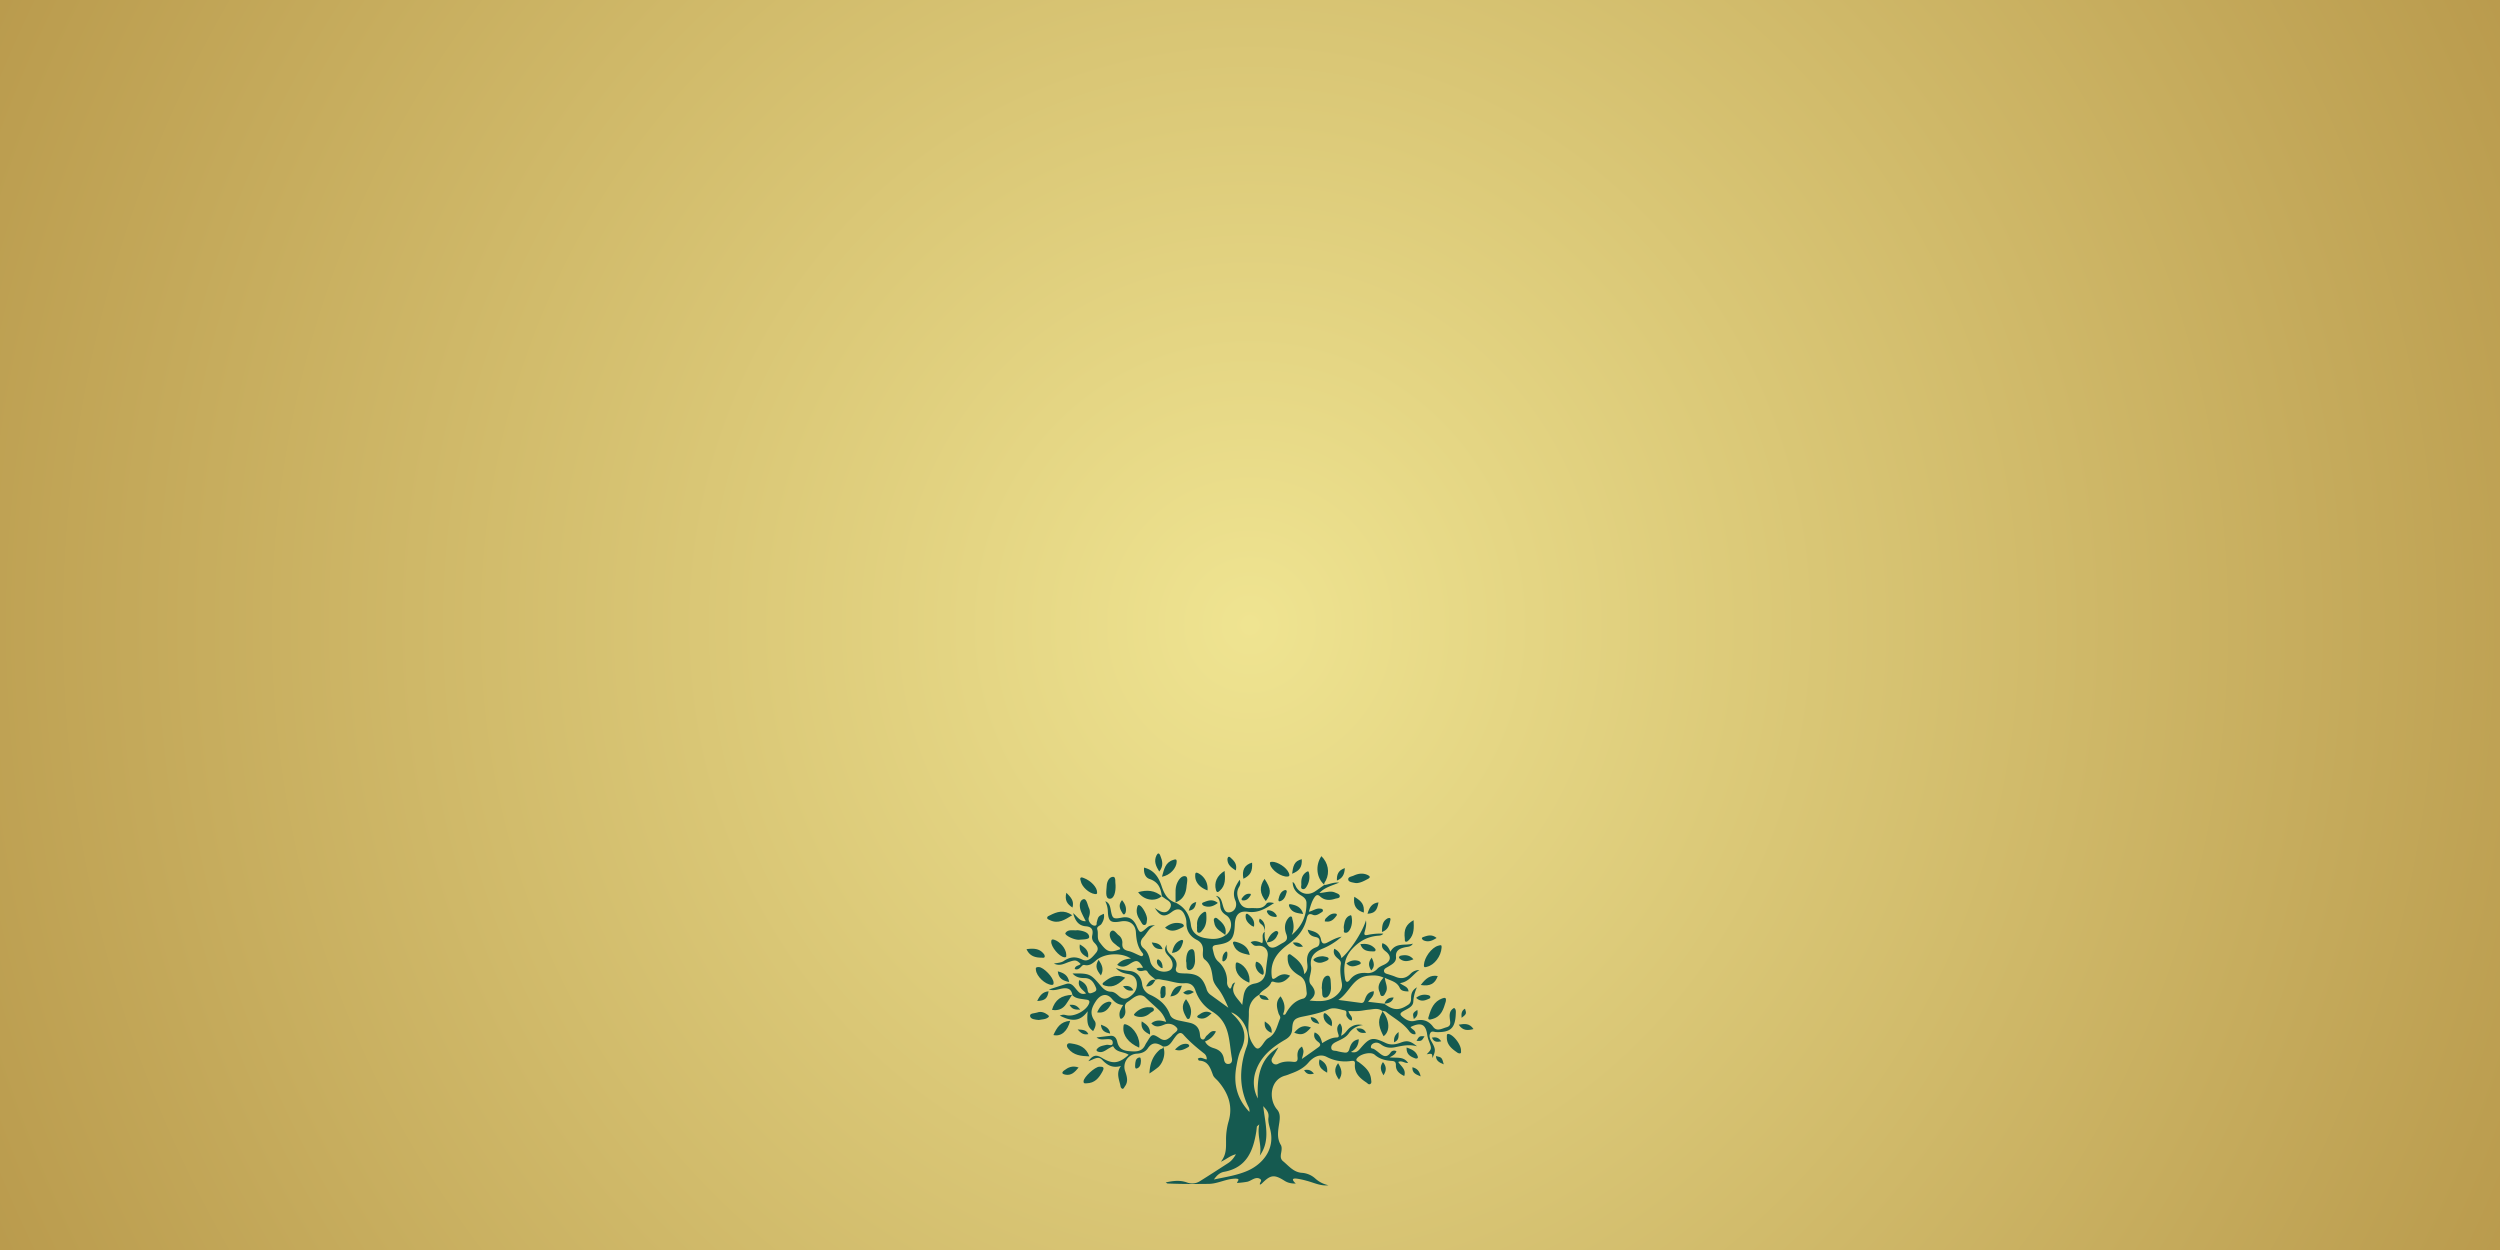 <svg id="Layer_1" data-name="Layer 1" xmlns="http://www.w3.org/2000/svg" xmlns:xlink="http://www.w3.org/1999/xlink" viewBox="0 0 2000 1000"><defs><style>.cls-1{fill:none;}.cls-2{clip-path:url(#clip-path);}.cls-3{fill:url(#radial-gradient);}.cls-4{fill:#155a50;}</style><clipPath id="clip-path"><rect class="cls-1" width="2000" height="1000"/></clipPath><radialGradient id="radial-gradient" cx="1798" cy="-320.57" r="1785.63" gradientTransform="translate(1310.95 2298) rotate(-90) scale(1 0.97)" gradientUnits="userSpaceOnUse"><stop offset="0" stop-color="#efe491"/><stop offset="1" stop-color="#9c7227"/></radialGradient></defs><g class="cls-2"><rect class="cls-3" width="2000" height="1000"/><g class="cls-2"><path class="cls-4" d="M1105.47,808.52c-3.31-2.23-6.87-1.14-10.33-.79-2.72.24-5.39.89-8.11,1.08s-5.34.05-8.25.05c.44,3,3.8,4.26,2.62,7.57-2-.35-3-1.73-4-3.26s.89-4.31-1.73-4.85c-4.15-.89-8.5-2.72-12.56-.89-6.77,3-13.89,4.45-21.06,5.88-6.77,1.39-8,3.22-8.3,10-.15,4-2.28,6.52-5.64,8.45-10.38,6-19.47,13.25-23.53,25.26a27.32,27.32,0,0,0,1.68,21.76c-.74-17.06,1.39-31.74,16.51-40.94-1.53,2.62-3.06,5.29-4.64,7.91-.89,1.44-1.29,2.82-.25,4.3a3.41,3.41,0,0,0,4.6,1c3.85-1.93,7.86-2.07,12-1.58,3,.35,3.86-.84,3.56-3.76-.35-3.31.2-6.52,3.56-8.45,1.58,3.71,1.58,3.71-.15,9.94,4.85-3.41,9.2-6.43,13.45-9.54,1.88-1.39,1.48-2.72-.25-4.06-2.42-1.83-4.15-4.1-2.92-7.66,3.86,1.48,5.1,4.79,6,8.55,3.75-2.22,7.21-4.4,11.51-4.5,2.62,0,1.59-2,1.19-3.36-.89-2.87-1.24-5.59,1.58-7.91,2.37,3.07,1.73,6.23.84,9.89,3.46-1.53,4.65-4.75,7.17-6.53,2.72-1.92,5.59-3,10.38-2a15.29,15.29,0,0,0-11.52,6.82c-2.47,3.41-6.52,4.84-10.18,6.72-2.08,1-4,2.57-3.66,5s3,1.73,4.65,2.28a41,41,0,0,0,5.49,1.09c2.42.44,3.65-.35,4.35-2.87,1-3.61,2.67-7,7.51-7.66-.3,4.54-1.93,7.81-6.28,10.08,3.51,1,5.39-.3,7.12-2.32,8-9.44,10-9.89,20.66-4.85,4,1.88,8,1.24,11.92-.24,5.34-2,7.71-1.44,13.2,2.91-6.38-1.73-11.87-.44-17.35.69-4,.84-7.77.55-11.23-2-1.48-1.09-3.21-2-5.24-1.44-1.58.45-2.86,1.34-3.11,3-.25,1.88,1.58,1.33,2.42,1.93a38,38,0,0,1,3.71,2.72c3.21,2.62,6.23,5,9.64.09a3.37,3.37,0,0,1,4.66-1l0,0c-.75,2.37-2.82,3.46-5.54,4.84,5.73.74,11.32-1,14.83,4.5-2.82.29-5-2.23-7.86-.79,2.13,3.41,6.57,5.88,4.79,11.22-3.8-1.88-6.82-4.15-6.67-8.75,0-2.42-.94-3.16-3.31-3.31-5-.3-9.64-1.44-13.65-4.95-3.06-2.67-11.22-.69-14,2.67-1.78,2.18.4,2.62,1.39,3.36,4.74,3.56,9.14,7.27,9.74,13.75.1,1.28.69,2.91-.79,3.71-1.24.64-2.13-.75-3.07-1.34-5.34-3.51-9.74-7.66-9.09-14.83.24-2.57-1.14-2.57-3.22-2.32a31.58,31.58,0,0,1-19.28-3.22c-5.68-3-11.12.35-14.58,4.4-4.15,4.9-9.34,7.17-14.93,9.2a31.07,31.07,0,0,1-3.36,1.23c-12.9,3.17-13.75,19.33-6.87,27.24,2.62,3.07,2.27,6.73,1.78,10.29-.89,6.22-2.38,12.45,1.38,18.34a6.48,6.48,0,0,1,.44,3c0,3.26-2.12,7,1.14,9.69,4.55,3.71,8.36,8.8,14.93,9.29a17.7,17.7,0,0,1,10.68,4.4,22.54,22.54,0,0,0,10.73,5.54c-6.33.84-11.82-2.17-17.6-3.61a63.19,63.19,0,0,0-7.42-1.63c-4.25-.54-4.4.79-1.13,3.91-3.71,0-6.38-.6-8.9-2.18-8.36-5.29-11.22-4.94-18.24,2.13a9.59,9.59,0,0,1-1.49.94c-.64-1.68,2.13-3.12.2-4.5-1.73-1.24-3.56-.89-5.34-.1s-3.31,1.88-5.09,2.27a68,68,0,0,1-8.16.94c.3-1.53,3.17-3.51-1.38-3.46-7.42.15-13.84,4.1-21.31,4.2-10.92.15-21.85.15-32.77-.29-.45,0-.84-.45-1.59-.84,5.94-1.34,11.47-2,17,0a11.39,11.39,0,0,0,10.33-1c7.62-4.75,15.13-9.64,22.64-14.49,2.48-1.58,4.3-3.75,6.23-7.07-4.55,1-7.26,3.86-12.06,6,4.6-5.84,4.1-11.42,4.15-17a52.63,52.63,0,0,1,2-15.18c3.66-12.31-.2-22.74-8.16-32.08-1.43-1.68-3.51-3.11-4.25-5-2.12-5.59-3.66-11.37-11.22-11.67-.3,0-.54-.79-1-1.48,2.52-1.88,4.8.34,7.17.54a5.47,5.47,0,0,0-2.42-5c-5.69-4.55-11.27-9.15-16.12-14.68-3-3.41-5.39,0-7.27,2.52-2.42,3.21-4.1,7.36-9.24,6.82h.05c-4.4-2.82-8.36-4.1-12.11,1.43-1.88,2.77-4.9,4.16-8.75,4.3a10.57,10.57,0,0,0-9.35,14.19c1.44,4.2,2.62,8.21-.34,12.11-.55.75-.94,2.13-2.13,1.73a2.71,2.71,0,0,1-1.28-2c-1-5.24-3.86-10.53.39-16.22-6.57,2-11-.49-15.12-4.89-3.37-3.61-7.17.1-11,1.09,3.61-4.85,6.28-5.44,10.73-2.72,8.6,5.29,13.69,4.74,21.5-2.38-3.8-2.62-9.54-1.68-12.11-6.42-.34-.7-1.18-.15-1.78.19-1,.6-2.12,1.14-3.11,1.78-2.47,1.64-5,3.17-8,1.69a1.09,1.09,0,0,1-.4-1.74c1.93-2.57,4.85-2.81,7.67-3.46,1.78-.39,5.24,1.64,5-1.92-.15-3.07-3.21-2.67-5.69-2.57-2.27.09-4.74.64-7.26-1.44,3.95-.44,7.51-.94,11.07-1.28s4.94,2.27,5.54,4.94c1.23,5.29,4.59,6.92,9.54,7.32,5.39.44,10.33.69,12.95-5.29a20.13,20.13,0,0,1,1.33-2.18c3.91-6.52,4.31-6.67,10.53-2.62,2.38,1.53,4.45,1.53,6.58-.05a12.15,12.15,0,0,0,2.72-2.32c1.48-2.13,5.88-3.81,4-6.18a8.66,8.66,0,0,0-10-2.62c-3.51,1.43-7.12,2.77-10.43-1,3.46-2.87,7.21-2.62,11.86-1.14a22.1,22.1,0,0,0-5.64-9.39c-3.56-3.41-7.31-6.62-10.87-10.08A6,6,0,0,0,910,796.6c-3,.94-5.14,3.22-7.71,4.8-3.46,2.17-2.08,4.89-2,7.61a6.62,6.62,0,0,1-2.72,5.79,1.53,1.53,0,0,1-1.38,0,8.61,8.61,0,0,1-.15-6,34.11,34.11,0,0,1,2.52-4.85c-4.15-.15-6.72-2.12-9.14-5-4.25-4.94-9.3-3.26-12.81,2.12s-5,9.84-.94,15.58c1.74,2.37.45,5.63-1.18,8.2-4.25-3.06-5.19-6.18-4.35-15.87-6.72,9.54-14.44,7.52-22.35,3.46,2.87-.84,2.87-.84,5.44-.24,6.08,1.43,15.72-3.56,18-9.35,1.18-3.06-1.44-3-3.12-3.26-3.66-.64-7.56-.54-10.33-3.61l.15.15c-.74-5.29-4.2-6.08-8.6-5.24-3.17.64-6.23,1.93-10.24.69,5-1.58,9.35-3,13.75-4.4,4-1.28,5.93,1.58,8,4.06,2,2.32,3.76,4.89,8,3.51-2.72-3.22-7.12-5.29-5.43-10.63,3.6,1.63,6.22,3.9,6.67,7.81.35,3.06,1.78,3.11,4.1,2.17,2.08-.84,3.71-1.48,2.42-4.35-1.82-4.15-3.9-7.31-9.19-7.31-3.26,0-6.77-.55-9.34-3.66,13.44-.15,14.28.15,22.29,9.59,2.28,2.72,4.6,4.89,8.46,5,2.47.05,4.4,1.78,6.17,3.36,2.58,2.28,5.1,3.07,8.31,1,4.25-2.72,6.67-6.28,6.13-11.47-.45-3.85-2.62-6.13-6.43-6.92-3.51-.69-7.07-1.23-10.33-4.94a43.36,43.36,0,0,0,11,2.37c5.19.4,9.19,4.2,10,10.14a10.56,10.56,0,0,0,6.53,8.94c7.21,3.37,12.9,8.06,15.77,15.82,1.13,3.07,4.35,4.16,7.41,4.8,2.82.59,5.69,1.14,8.5,1.78,4.65,1.09,7.42,3.9,8,8.8.2,1.68.15,3.85,1.88,4.45,2.08.69,2.33-2,3.61-3,2.18-1.73,3.66-4.6,7.37-3.36a15.7,15.7,0,0,1-8.7,8c1.48,3.21,4.35,4.6,7.12,5.44,4.59,1.38,7.31,4.05,8,8.8.35,2.22,1.29,4.1,3.91,3.75,2.47-.34,2.77-2.57,2.47-4.4C983,833,984.35,818,969.72,809.21a31.46,31.46,0,0,1-13.45-17c-1.38-4-4.1-6-8.6-5.63-5.73.44-11.07-1.78-16.66-2.52-2.17-.3-4.3-1.19-6.52-.3l.15.15c-2.18-2.13-5-3.56-6.53-6.38-.84-1.63-2.22-1.23-3.56-.94-1.88.45-3.71.6-5.29-1.53,1.58-1.48,3.61-.44,5.19-1-3.71-6.18-5.14-6.52-11-2.67-3.07,2-6.13,2.82-9.69.5,2.82-3.56,6.57-4.75,11-5-7.76-5.19-21.35-4.35-27.93,1.44-2.57,2.27-5.24,4.55-9.09,3.71-1.49-.35-2.13.69-3,1.53-1.33,1.33-2.77,2.57-4.94,1.63.29-2.87,3.31-2.52,4.74-4-3.31-3.32-4.3-3.37-9.24-1.68-3.71,1.23-7.32,3.7-12.16,1.33,3.11-.59,5.73-.64,7.81-2,4.74-3.21,9.19-4,14.78-1.23,4.89,2.42,8.11-1.88,11-5.24,2.62-3.07,1.29-5.59-1.13-8.06a6.25,6.25,0,0,1-1.78-6.08c.89-4.2-.25-6.87-5.19-7.22-5.69-.44-8.51-4.25-10.09-10.53,3.46,2.87,5.24,6.67,10.09,6.48-1.34-2.67-2.57-5-3.61-7.37-1.68-3.76-1.78-8.9,1.43-10.13,2.82-1.14,3.46,4.3,4.75,7,1.13,2.42.74,4.94-.15,7.46-1,2.77,2.12,6.82,4.89,6.58,1.83-.15,1.19-1.78,1.49-2.77,1.23-4.7,1.23-4.7,5.63-6.73.64,3.12-.3,5.64-1.88,8.11-1,1.63-4.15,1.83-3.31,4.6,1,3.26-.54,6.87,1.73,9.94,6,8.05,8,8.8,16.56,5.68,0-1.68-1.73-1.93-2.62-2.82-1.23-1.18-2.77-2.07-3.76-3.41-1.87-2.47-2.86-6.28-.94-8.06,2.23-2,4.16,1.64,6,3.07a7.3,7.3,0,0,1,3.06,6.23c-.39,4,1.14,5.63,4.9,6.47,3.11.7,6,2.43,9,3.66.74.3,1.63.79,2.38,0s.19-1.58-.35-2.27c-3.86-4.75-4.75-10.28-5.09-16.27-.4-6.72-5.34-10-12.11-8.8-8,1.44-10,0-10.34-7.81a19.87,19.87,0,0,0-2.07-8.35c3,1.14,3.75,3.61,4.3,6.48,1.38,7.71,1.88,8,9.29,6.57,5.29-1,9,1.19,11.52,6.92s2.92,5.83,7.66,1.68c2.28-2,3.12-2.32,7.07-2.47-4.69,1.83-6.42,6.48-9.54,9.79-2.42,2.52-2.72,6.18.3,8.65,3.31,2.72,4.45,6.18,5.29,10.13,1.38,6.48,9.19,10.39,15.17,7.81,3.76-1.58,3.86-7-.14-11.37-2.48-2.71-4.5-5.19-1.73-9.44-.75,4.16,1.23,6.48,3.8,8.65,3,2.57,5,5.59,3.66,9.89-.79,2.57.69,3.91,3.07,4.25a43.27,43.27,0,0,0,5.09.25c9.39.44,13.1,3.21,16.11,12.11a8.64,8.64,0,0,0,2.92,4.7c4.5,3.31,9,6.52,14.63,10.63-2.62-6.13-4.84-10.93-8.15-15.23-1.88-2.42-3.81-5-4.26-8.11-.84-5.73-1.38-11.32-6.57-15.32-1.83-1.44-1.48-4.45-1.33-6.87.24-4-1.29-6.92-4.9-8.75-5.68-2.92-8.55-7.57-8.35-14.09a14.09,14.09,0,0,0-1.24-5.44c-2.13-5.34-5.93-6.33-10.43-2.87-5.78,4.45-9.2,3.76-13.64-3.21a35.25,35.25,0,0,0,4.59,2.82c3,1.23,5.74.79,7.47-2.28s.64-5.19-2.13-6.87c-1.43-.89-2.82-1.93-4.2-2.92l.1.15a8.1,8.1,0,0,1-.3-1c-.79-6.13-3.11-10.82-9.64-13-3.56-1.18-4.84-4.89-4.45-9.14,8.11,2,11.77,7.91,14,14.73,2,6.08,4.75,11.27,11.32,13.4l-.14-.15c7.41,3.71,11.27,9.59,12.3,17.94.75,6,5.39,9.4,11.13,10.43s11.47,1.39,16.56-2.32l-.1.15c5.73-3.66,6.13-12.56.54-16.12-2.86-1.83-4.5-4-4.64-7.41-.15-3.07-.75-6.08-3.61-8.06,3.75.54,4.45,3.46,5.29,6.33,1,3.41,1.83,8,6.52,6.72,4.16-1.14,5.39-5.78,3.86-9.34-2.82-6.63.1-11.52,3.41-16.56a6,6,0,0,1-.49,5.83c-1.93,3.26-1.59,6.48-.45,9.84,1.58,4.59,3.81,7.36,9.59,7,4.65-.3,9.29,1.43,12.8-3.51,1.09-1.54,3.81-1,6.13-.55-6.52,4.21-12.5,8.21-21,7-7.16-1-10.13,2.72-10.43,10-.44,12-3,14.88-14.68,16.51-2.27.3-3.56,1-2.92,3.56.85,3.46,1.34,7.07,4.26,9.64a20.87,20.87,0,0,1,7.16,16.36,6.34,6.34,0,0,0,2.33,5.49c2-.94.69-4.1,4.15-5-4.65,8.1,1.63,12.06,5.64,17.94.39-2.91.69-4.89,1-6.87.85-5.34,3.17-9.19,9.05-10.23,5.59-1,8.45-4.55,8.9-10.29.3-3.9.94-7.76,1.43-11.66.65-5-2.67-8.6-7.66-8.26-3,.2-3.26.1-6-2.82,3.26-1.82,6.28-.49,9.24.7,1.44-3-1.13-6.73,2-9.1h0c-.1,3-.3,6,1.58,8.65l-.15-.15c1.59,4.4,4.5,5.24,8.46,3.07,1.48-.79,2.91-1.78,4.45-2.57,3.06-1.58,4.4-3.26,2.91-7.17s-1.58-8.45,1.29-12.26c.59-.79,1.48-1.78,2.27-1.78,1.29-.05,1.14,1.43,1.39,2.32,1.23,4.21,1.38,8.31-.6,12.46,8-6.72,12.07-15.22,11.82-25.66,0-3.11-2.37-4.79-4.75-6.22-3.9-2.38-6.23-5.64-6.28-10.53,1.88,1.13,2.13,3.11,3.12,4.59,3.51,5.14,9.49,6.43,14.73,3,2.57-1.68,5-3.51,7.51-5.24l-.14.15c3.65-.4,7-2.38,12-2-5.88,2.52-11.32,3.66-15.82,8.3,4.7-.14,8.65-2.07,12.56-.29,1.53.69,3.75,1.18,3.7,3,0,1.59-2.32,1.49-3.7,1.93-4.3,1.44-8.51,1.39-12-1.83-2-1.88-3.21-1.13-4.49.69-2.23,3.27-3.22,7-4.5,11.57,3.46-.84,5.83-2.91,8.75-2.57.94.1,2.22.05,2.47,1.34.2,1-.74,1.43-1.43,1.88-2,1.28-4.26,2.81-6.68,1.73-3.36-1.49-4.25.39-4.84,3-2,8.75-7.22,15.13-14.44,20.37-8.11,5.93-14.48,13-13.69,24.22.25,3.41.49,5,4,2.42,3.17-2.32,6.63-3.36,10.83-1.23-3.26,4-6.77,6.33-11.92,5.19-1.08-.25-2.71-1.09-3.26.3-1.83,4.64-7.27,5.63-9.54,9.73l.15-.14c-5.69,3.26-8.55,8.15-8.41,14.73.15,8.06-2,16.26,2.63,24,3.26,5.49,4.94,6,8.6.89,1.28-1.83,2.47-3.8,4.45-4.89,6.08-3.36,6.82-9.89,9.24-15.42.74-1.69-.74-2.87-1.19-4.31-1.33-4.59-2.67-9.19,1.64-13.59,3.21,4.75,4.15,9.44,1.92,14.44,1.09.54,1.78.14,2.08-.35,3.21-5.83,7.22-10.63,14.14-12.31,1.73-.4,3-2.72,2.77-4.6-.65-5-.2-10.48-5.79-13.74-5.29-3.12-9.59-7.27-9.44-14.19,0-1-.2-2.17.84-2.77s1.88.4,2.67.94c4.94,3.61,9.34,7.57,9.74,14.83,2.92-2.72,2.77-5.73,2.42-8.55-.79-6.18.94-10.83,7.17-13,2.37-.84,2.72-2.57,2.67-4.85,0-2.57-1.63-3-3.61-3.41-2.72-.64-5.09-1.83-5.88-5.78,4.94,1.43,9.54,2.17,10.63,7.86.59,3.11,2,4,5,2.47,3.41-1.68,6.67-3.81,11.52-4.74a53,53,0,0,1-15.72,9.78c-6.43,2.72-9.89,6.68-8.75,14.14.44,2.72-.55,5.74-1.09,8.6-.4,2.13-.4,4.26,1,5.89,3.56,4.15,4.84,8.2-1.09,12.7,9,.89,16.41,1,22.49-5.14,2.62-2.67,4-5.39,3.27-9.1-.89-4.89-1.64-9.78-.79-14.73.39-2.32-.8-3.36-2.33-4.64-2.27-1.88-4.1-4.06-2.91-7.82a9.63,9.63,0,0,1,5.73,7.52c7.22-6.08,16.91-21,19.63-30.26.59,3.22-.2,6.23-1,9.1-.74,2.67.1,3,2.42,2.57a47,47,0,0,1,12.46-1c-1.39,1.63-3.12,1.54-4.7,1.68-8,.79-14.24,4.21-19.87,10.14-6.82,7.22-7.47,15.37-6,24.22.49,3,2,3.31,3.9.79,3.31-4.35,7.81-5.78,13.1-5.39a10,10,0,0,0,8.75-3.26c1.53-1.68,3.61-2.47,5.64-3.46,5.39-2.62,5.83-6.92,1.13-10.53-2.12-1.63-3.75-3.46-2.66-6.57,3.26,1,5,3.41,6.37,6.87,4.3-7.81,11.92-4.65,18-6.53-1.58,2.82-4.45,2.42-6.92,3.07-3.91,1-7,2.52-6.58,7.56.35,4.3-3.26,6-6.33,7.86-1.38.84-3.51,1.63-3.26,3.56s2.42,2.13,4,2.67,3.26,1,4.84,1.68c4.8,2.13,8.9,1.43,12.51-2.42a9.74,9.74,0,0,1,6.92-2.87c-5.24,3.56-8.26,9.54-15.52,10.48,2.91,2.42,6.52,2.62,6.87,6.67-2.87-.09-5.89-.19-7.07-2.91-2.33-5.09-7.22-5.59-11.92-8,.45,4.25,2.82,7.76.84,11.47-.74,1.33-1.28,3.16-3,3.11-1.53,0-1.48-2-2-3.21-2-4.4-.1-7.91,3.17-11.52-4.31-2-8-1.93-12.41-1.48-12.26,1.23-14.54,13.2-23.78,19.33,7,.89,12.51,1.63,18,2.37,2.33.3,2.77-1.43,3.37-3.06,1.13-3.22,2.81-5.84,7-6.23.34,3.8-2.53,5.73-4.55,8.4,4.5.54,8.75,1,13.05,1.58l-.05,0c7.32,5.44,11.81,5.59,19,.84,2-1.28,2.42-3.11,2.37-5.29,0-3.36.75-6.42,4.7-8.7a32,32,0,0,0-2.92,11.57c-.24,4.05-4.69,5.59-7.86,7.42-3,1.73-3.21,2.76-.44,4.94,3,2.37,5.78,3.86,9.79,2.82,5.73-1.54,10.53-.35,14.38,4.84,3,4.11,7.07,1.34,10.73.35,3.51-.94,3.07-3.31,2.72-6-.45-3.61-.69-7.22,3.31-9.45,1.58,1,1.43,2.67,1.39,4-.35,11.57-3.46,15.72-15.77,15.32-1.59-.05-3.56-1.28-4.65.79s-.5,4.21.69,6.28c3.71,6.38,3.76,7.76,1,13.7-.15-3.76-.15-3.76-4.6-3,4.25-4.35,4.2-4.35,1.58-11.22a22,22,0,0,1-1.13-4.45c-1.14-8.4-5.09-10.28-13.35-6.13,1.09,2,4.25,2.47,4,5.68-2.27.45-3.95-.84-5.09-2.42-4.89-6.67-12.26-10.33-18.44-15.37-.84-.65-2.22-.6-3.36-.94ZM971.11,943.62c9.59-2.07,18.73-3.36,27.18-7.11,11.28-5,22-16.71,17.9-32.88-.79-3.11-1.88-6.47-1.43-9.54.59-4.1-1.54-6.18-4.16-9.19,1.44,13.89,6.08,27.28-2.76,39.59,1.92-8.1-2.43-15.82-.4-25-1.53,1.38-1.93,1.53-1.93,1.78-.2,1.33-.29,2.72-.49,4.05-2.47,15.48-7.76,28.72-25.51,32.09C975.9,938,973.53,940.21,971.11,943.62Zm28.42-54.08c.3-2.82-.89-4.2-1.53-5.68a54.27,54.27,0,0,1-5-25.76,68.25,68.25,0,0,1,4.26-20.41c4.3-11.18-3-24.33-12.12-27.79.05.15.05.35.15.45a19.46,19.46,0,0,0,1.39,1.48c8.3,8,11.66,16.86,6.08,28-1.93,3.91-2.77,8.4-3.56,12.75C986.63,866.21,989.05,878.52,999.53,889.54Z"/><path class="cls-4" d="M1059.54,707.87c-6.42-5.44-7.46-15.52-2.42-22.94,5.39,5.29,6.82,12.9,3.61,19.33-.59,1.19-1.68,2.17-1.33,3.71C1059.4,708,1059.54,707.87,1059.54,707.87Z"/><path class="cls-4" d="M911.34,838.13c-8.65-3.81-13.2-9.79-12.61-16.51.15-1.48,0-2.82,2.28-2C907.53,822,912.52,830.91,911.34,838.13Z"/><path class="cls-4" d="M1153.27,758.14c-.44,6.88-5.78,13.9-11.66,15.28-1.39.35-2.62,1-2.47-1.53.34-5.89,5.93-13.65,11.27-15.28C1153,755.82,1153.42,756,1153.27,758.14Z"/><path class="cls-4" d="M940.46,722.06c0-2.87-.05-5.74,0-8.61a18.37,18.37,0,0,1,.7-5.48c1.13-3.51,3.75-7.57,7-7,2.72.44,1.33,5.29,1.08,8.15-.49,5.94-2.91,10.68-8.94,12.86C940.31,721.91,940.46,722.06,940.46,722.06Z"/><path class="cls-4" d="M1156.59,801.35c-1.73,5.69-3.41,11.86-10.63,13.84-.94.25-2.18.69-2.82.35-1-.6-.35-1.83-.05-2.77,1.78-6,4.05-11.57,10.58-14C1155.89,797.94,1157.33,797.89,1156.59,801.35Z"/><path class="cls-4" d="M930.32,837.14c2.47,4.4.79,12.41-3.71,16.56a74,74,0,0,1-7.07,5.09c.4-8.3,2.82-14.33,8.36-19.08.89-.74,3-.49,2.42-2.57Z"/><path class="cls-4" d="M869.17,866.65c-.79,0-2.52.5-2.32-1.73.29-3.41,9.09-11.46,12.65-11.56,3.17-.1,4.3.54,2.37,4C879.06,862.4,875.94,866.51,869.17,866.65Z"/><path class="cls-4" d="M863.24,751.82c-4.5.1-11.92-3.86-10.88-5.39,2.23-3.36,6.33-1.78,9.69-2.28a1,1,0,0,1,.5.05c3.8.5,8.6,1.59,8.79,5.34C871.44,751.77,866,751.47,863.24,751.82Z"/><path class="cls-4" d="M871.49,845.1c-6.67-.2-12.5-.84-16.71-6-.84-1-1.78-2.37-.89-3.71.75-1.14,2.18-.74,3.32-.59C863.39,835.71,868.82,837.69,871.49,845.1Z"/><path class="cls-4" d="M831.2,773.67c3.51.1,11.57,8.05,11.67,12.5,0,1.19-.1,1.88-1.63,1.73-5.24-.39-12-6.82-12.51-11.91C828.63,774.85,828.14,773.52,831.2,773.67Z"/><path class="cls-4" d="M857.75,732.19c-5.93,3.61-11.07,7.27-17.85,3.91-.84-.45-2.17-.65-2.17-1.83s1.19-1.49,2.08-1.93C845.44,729.42,851.13,727.44,857.75,732.19Z"/><path class="cls-4" d="M1057.42,790.43c0-4.36,1-9.69,4.7-9.89,2.91-.15,2.42,5.73,2.66,9,.3,3.8-1.63,8.55-4.69,8.6C1056.73,798.19,1058.21,793.05,1057.42,790.43Z"/><path class="cls-4" d="M892.45,708.12c.2,4.94-1,11.07-4.79,10.87s-2.47-6.72-2.28-10.53c.15-3.26,2.08-7.12,5.24-7C892.9,701.59,892,706,892.45,708.12Z"/><path class="cls-4" d="M999.43,786.17c-7.41-3-11.42-8.15-10.92-14,.1-1.43,0-2.81,2.27-1.92C996.47,772.53,1000.62,780,999.43,786.17Z"/><path class="cls-4" d="M1031.47,699.51c.24,1.34-.4,1.63-1.39,1.73-4.94.45-12.65-4.89-13.94-9.54-.39-1.48-.44-2.17,1.38-2.27,4.45-.2,11.77,4.55,13.5,8.85C1031.17,698.77,1031.37,699.27,1031.47,699.51Z"/><path class="cls-4" d="M857.7,795.76c-1.63,2.57-3.16,5.24-4.94,7.72-2.72,3.85-6.48,5.24-11.18,4.4,2.48-8.11,7.32-11.62,16.27-12C857.8,795.91,857.7,795.76,857.7,795.76Z"/><path class="cls-4" d="M1168.8,840.21c-.15.84.54,2.17-.79,2.52a3.49,3.49,0,0,1-2.28-.74c-4.45-3.07-8.55-6.38-8.25-12.51,0-1.19-.25-3,2.17-2.08C1163.56,828.89,1168.7,835.81,1168.8,840.21Z"/><path class="cls-4" d="M948.86,768.87c.1-4.25,1-9.29,4.55-9.54,2.72-.2,2.42,5.39,2.62,8.55.2,3.71-1.54,8.11-4.5,8.16C948.12,776.14,949.7,771.19,948.86,768.87Z"/><path class="cls-4" d="M1105.47,808.52c5.44,5.49,7.66,16.06,1.38,20.46-3.06-5.88-5.38-11.66-1.63-18.09.4-.74.84-1.48.25-2.37Z"/><path class="cls-4" d="M877.67,713.75c.2,1.48-.49,1.63-1.78,1.48-4.69-.59-10.48-5.83-11.32-10.43-.2-.94-.84-2.12.2-2.77.49-.29,1.58.1,2.32.4C872.73,704.56,877.72,709.9,877.67,713.75Z"/><path class="cls-4" d="M900.21,782.17c-4.74,4.65-9.19,8.4-16,6.43-1.73-.5-3.27-1.19-1.09-2.92C888,781.87,893,778.81,900.21,782.17Z"/><path class="cls-4" d="M853,763.53c-.14.94.65,2.47-1.53,2.28-4.1-.4-10.77-8.46-10.48-12.56.1-1.53.5-2,2.18-1.53C847.91,753.1,852.81,758.84,853,763.53Z"/><path class="cls-4" d="M929.33,717c-5.44,4.65-14.24,3.27-18.83-3.26,7-2,13.35-1.58,19,3.41C929.43,717.16,929.33,717,929.33,717Z"/><path class="cls-4" d="M1085.5,706.48a12.65,12.65,0,0,1-1.63-.14c-2-.45-4.9-.7-5.24-2.48-.5-2.37,2.57-2.57,4.3-3.36,3.66-1.68,7.41-2.32,11.27-.44,1.93.94,2.27,1.93.15,3.06C1091.53,704.65,1088.71,706.19,1085.5,706.48Z"/><path class="cls-4" d="M1011.64,703.07c5.34,8.11,5.54,11.87,1,17.8C1007.74,715,1007.29,709.25,1011.64,703.07Z"/><path class="cls-4" d="M957.66,740.05a10.91,10.91,0,0,1,4.7-9.89c1.38-1,2.57-1.33,2.66,1,.3,4.5.25,9-2.81,12.66-.94,1.13-1.93,2.86-3.61,2.27-1.44-.49-.74-2.42-1-3.66C957.56,741.78,957.66,741,957.66,740.05Z"/><path class="cls-4" d="M929.58,701.39c1.68-5.93,2.62-11.57,9.1-13.49,1.38-.4,2.67-1,2.67,1.38C941.3,694.47,936,700.3,929.58,701.39Z"/><path class="cls-4" d="M979.66,696.75c.59,6.13.89,11.51-3.71,15.72-1.24,1.13-2.47,2.17-3.21-.55C971.15,706.14,973.53,700.4,979.66,696.75Z"/><path class="cls-4" d="M1130.88,736.15c.3,6,.54,11.41-3.61,15.76-.64.7-1.63,1.59-2.42,1.49-1.29-.1-.94-1.53-1-2.47C1122.92,743.66,1124.8,739.51,1130.88,736.15Z"/><path class="cls-4" d="M917.67,735.26c-.35,1.53,0,4.15-1.73,4.69-2,.59-2.72-2-3.71-3.46-2.28-3.26-3.66-6.82-2.42-10.92.44-1.39.84-2.13,2.42-1C914.4,726.06,917.72,732.19,917.67,735.26Z"/><path class="cls-4" d="M966,712.32c-6.37-2.33-10-6.73-9.83-11.87,0-1.88.24-3,2.52-1.83A13.69,13.69,0,0,1,966,712.32Z"/><path class="cls-4" d="M856.12,816.68c-2,7.86-6.87,12.85-13.4,11.37C845.39,822.26,848.31,817.17,856.12,816.68Z"/><path class="cls-4" d="M918.21,805.75c1.78.2,4.1-.3,4.75,1.29.84,2-1.83,2.37-2.87,3.51-.1.09-.3.19-.4.29a11.07,11.07,0,0,1-11.42,1.93c-.64-.25-1.38-.89-.89-1.48A15.49,15.49,0,0,1,918.21,805.75Z"/><path class="cls-4" d="M999.78,764c-5.69-1.19-10.68-2.23-12.81-7.86-.34-.89-1.13-2-.1-2.72.5-.35,1.59,0,2.33.15C994.24,755.08,998.64,757.4,999.78,764Z"/><path class="cls-4" d="M948.81,799.32c3.21,4.5,5.19,8.75,3.36,14-.25.75-.44,1.78-1.48,1.88s-1.34-.84-1.78-1.58C946.39,809.16,944.56,804.66,948.81,799.32Z"/><path class="cls-4" d="M831.05,816c-2.86-.29-6.62-.54-7-3.16-.35-2.42,3.6-2.08,5.68-2.82,3.16-1.19,6,0,8.5,1.88.55.4,1.24,1.14.7,1.68C836.69,815.69,833.68,815.39,831.05,816Z"/><path class="cls-4" d="M821.22,759.33c5.39-.69,10.13-.74,13.69,3.66a3.32,3.32,0,0,1,.89,2.22c-.25,1.39-1.58.94-2.47.94C828.24,766.1,823.74,765,821.22,759.33Z"/><path class="cls-4" d="M1075,742.57c0-.89,0-1.58.15-2.27.54-3.41,1.38-6.82,5.14-8.06,1.09-.35,1,1.43,1.18,2.37.8,4.8-1.43,11.13-4.4,11.57C1073.73,746.67,1075.76,743.61,1075,742.57Z"/><path class="cls-4" d="M1001.66,690.12c.49,6.82-1.29,10.14-6.92,12.9C993.35,696.1,995.67,691.8,1001.66,690.12Z"/><path class="cls-4" d="M1041.06,707.27c-.25-4.35.84-7.56,4.2-9.73.59-.4,1.48-.7,1.73.1a14.09,14.09,0,0,1-1,10.33c-.79,1.58-2,3.85-4,3.26C1040.22,710.74,1041.2,708.31,1041.06,707.27Z"/><path class="cls-4" d="M980.3,748c-3.41-2.87-8.21-4.6-8.9-9.89-.2-1.23-.94-2.91.55-3.71,1.18-.64,2.17.65,3.06,1.39,3.91,3.16,6.62,6.92,5.19,12.36Z"/><path class="cls-4" d="M932.05,742.08c4-3.22,8.11-4.5,12.9-3.31a3.13,3.13,0,0,1,2,1.33c.45,1.24-.89,1.68-1.68,2.13C941,744.45,936.65,746.08,932.05,742.08Z"/><path class="cls-4" d="M1083.42,717.41c6.43,3.76,8.06,6.57,7.62,12.65C1084.81,728.14,1082.48,724.38,1083.42,717.41Z"/><path class="cls-4" d="M1136.61,788c3.71-4.89,7.42-8.35,13.6-7.17C1148,787,1144,789.24,1136.61,788Z"/><path class="cls-4" d="M927.4,697.24c-2.76-4.45-4.44-8.35-2.22-12.9,1-2,2.08-2.18,3,0C929.88,688.49,931.11,692.64,927.4,697.24Z"/><path class="cls-4" d="M1048.77,822c-4.75,5.59-7.71,6.53-13.4,4.16C1039.57,821,1043.33,819.79,1048.77,822Z"/><path class="cls-4" d="M862.89,854c-3.06,3.76-5.93,6.72-10.83,5.68-2.27-.44-3.06-1.53-.84-3.26C854.49,853.9,857.9,852.22,862.89,854Z"/><path class="cls-4" d="M877.72,809.9c1.93-4.25,4.3-7.31,8.6-8.4a3.2,3.2,0,0,1,2.38.2c.89.59.19,1.53-.25,2.22C886.22,807.68,883.56,810.79,877.72,809.9Z"/><path class="cls-4" d="M1033.69,699c.69-5.64,1.53-10.33,7.71-11.62C1041.75,693.48,1039.87,696.55,1033.69,699Z"/><path class="cls-4" d="M937.59,762.35c1-4.6,2.47-8.11,6.38-9.94,1.28-.64,3.06-.94,2.37,1.43C945.15,758,943.47,761.85,937.59,762.35Z"/><path class="cls-4" d="M1088.32,755.28c4.3-.55,8,0,11.07,2.91.59.6,1.33,1.24,1,2.18s-1.39.74-2.18.74C1093.9,761.11,1089.9,760.47,1088.32,755.28Z"/><path class="cls-4" d="M1042.54,731.2c-4.55-.74-8.65-.89-10.83-5.29-.64-1.33-1.28-3,1.19-2.47C1037.2,724.23,1041.06,725.76,1042.54,731.2Z"/><path class="cls-4" d="M1105.57,745.59c.1-4.4.2-8.11,3.85-10.48a3.47,3.47,0,0,1,2.28-.7c1,.3.69,1.39.49,2.18C1111.4,740.3,1110.41,743.86,1105.57,745.59Z"/><path class="cls-4" d="M974.27,722.35c-3.46,2.67-6.82,3.76-10.73,2.47a3.07,3.07,0,0,1-1.83-1.48c-.34-1,.79-1.38,1.53-1.63C966.75,720.28,970.26,719.14,974.27,722.35Z"/><path class="cls-4" d="M1094,731c1.39-4.64,3.22-8.45,8.8-9.09C1101.71,728.53,1099.69,730.66,1094,731Z"/><path class="cls-4" d="M1058.26,765a27.36,27.36,0,0,1,3,.59c.74.25,1.78.59,1.58,1.63-.1.49-.79,1-1.34,1.29a16.44,16.44,0,0,1-2.82,1.13,7.4,7.4,0,0,1-7.21-.84c-.6-.39-1-1.13-.3-1.63C1053.07,765.61,1055.34,765.11,1058.26,765Z"/><path class="cls-4" d="M1070.47,850.54c2.77,4.55,4,8.45.74,13.2C1068.2,859.44,1066.61,855.58,1070.47,850.54Z"/><path class="cls-4" d="M1004.38,772.38c.09-1.28.09-3.36,1.23-2.92,3.16,1.24,4.75,4.21,5.29,7.52.2,1.09.1,3.26-1.14,2.72A9.23,9.23,0,0,1,1004.38,772.38Z"/><path class="cls-4" d="M988.61,696.35c-3.56-2.27-6.33-4.4-6.63-8.35a3.18,3.18,0,0,1,.54-2.28c.75-.69,1.54,0,2.13.59C987.42,688.84,989.89,691.46,988.61,696.35Z"/><path class="cls-4" d="M1125.29,838c3.91,1.39,7.12,2.77,8.61,6.38.29.74.79,1.68-.05,2.27a2.32,2.32,0,0,1-1.83,0C1128.31,845.25,1125,843.47,1125.29,838Z"/><path class="cls-4" d="M1130.73,767.44c-3.8,1.48-7.12,2.32-10.38-.05-.64-.5-1.48-1.09-1-2a2.42,2.42,0,0,1,1.63-.94C1124.5,763.83,1127.86,764,1130.73,767.44Z"/><path class="cls-4" d="M880.74,780.34c-3.22-4-5.14-7.42-1.83-12.46C881.58,771.89,883.36,775.4,880.74,780.34Z"/><path class="cls-4" d="M1003.14,741.34a7.94,7.94,0,0,1-1.83-.75c-3-2.17-5.34-4.74-4.7-8.8a1,1,0,0,1,1.16-.78,1,1,0,0,1,.43.19C1001.31,733.62,1004.13,736.24,1003.14,741.34Z"/><path class="cls-4" d="M1059.84,737.13a3.6,3.6,0,0,1,1.58-3.11c1.93-2,4.16-3.56,7.17-3.11a.94.94,0,0,1,.69,1.53c-1.73,2.37-3.61,4.59-6.82,4.84A23,23,0,0,1,1059.84,737.13Z"/><path class="cls-4" d="M858,726.06c-4.2-2.77-6.48-5.88-4.9-11.86C856.56,717.76,859.53,720.52,858,726.06Z"/><path class="cls-4" d="M969.28,810.64c-2.87,2.62-5.54,5-9.55,4-1.28-.3-3.11-1-1-2.57C961.81,809.9,965.07,808,969.28,810.64Z"/><path class="cls-4" d="M1077.14,770.75c3-2.13,6-3.07,9.5-2.08a3,3,0,0,1,1.87,1.44c.4,1-.74,1.38-1.48,1.68C1083.67,773.17,1080.31,774.16,1077.14,770.75Z"/><path class="cls-4" d="M1065.28,821c-3.61-2-6.38-4.21-6.48-8.46,0-1.83.65-2.72,2.38-1.28C1064,813.71,1066.61,816.28,1065.28,821Z"/><path class="cls-4" d="M897.64,720.13c2.43,3,3.61,5.83,3,9.19a3.38,3.38,0,0,1-1.09,2.08c-.94.49-1.38-.59-1.78-1.24C895.82,727.05,894.53,723.89,897.64,720.13Z"/><path class="cls-4" d="M846.23,777.08c4.95,1.28,8.21,3.21,9.1,8.55C850.58,784.54,846.82,783.11,846.23,777.08Z"/><path class="cls-4" d="M1132.91,798.29a10.46,10.46,0,0,1,8.85-2.33c1,.15,2.22.45,2.47,1.48.29,1.29-1.09,1.54-1.93,1.93C1139.14,800.81,1136.12,801.25,1132.91,798.29Z"/><path class="cls-4" d="M829.77,800.81c2-4.35,4.35-7.37,9.1-7.76C838,798.73,836.05,800.51,829.77,800.81Z"/><path class="cls-4" d="M913.36,817.07c4.21,2.62,7.17,5.09,6.63,10.58C915.54,825.43,912.38,823.05,913.36,817.07Z"/><path class="cls-4" d="M1167,819.74c4.79-.84,8.7-1.19,11.81,3.51C1174.09,824.49,1170.18,824.68,1167,819.74Z"/><path class="cls-4" d="M1149.27,750.38c-3.31,2.13-6.33,3.41-9.84,2.13a3.13,3.13,0,0,1-1.83-1.48c-.34-1,.79-1.34,1.54-1.59C1142.35,748.36,1145.56,747.32,1149.27,750.38Z"/><path class="cls-4" d="M1055.59,847.47c4.3,2.28,6.77,5.19,6.13,10.68C1057.27,855.68,1054.16,853.16,1055.59,847.47Z"/><path class="cls-4" d="M1013.37,753.94c1.19-3,2.47-6,5.19-7.91,1-.69,2.38-1.88,3.61-.74,1,.94,0,2.18-.49,3.21a8.46,8.46,0,0,1-8.46,5.29C1013.22,753.84,1013.37,753.94,1013.37,753.94Z"/><path class="cls-4" d="M936.25,797.15c1.83-4.85,3.51-8.55,9.25-8.6C944,793.05,942.28,796.65,936.25,797.15Z"/><path class="cls-4" d="M940,839.66c2.87-2.91,5.64-4.94,9.49-4.55a2.4,2.4,0,0,1,1.68.89c.6.94-.34,1.59-1,1.93C947.13,839.61,944.06,841.2,940,839.66Z"/><path class="cls-4" d="M863.83,755.52c4.4,2.62,7.47,5.1,6.67,10.58C866.25,764,863,761.6,863.83,755.52Z"/><path class="cls-4" d="M1028.05,712c1.24,0,1.54.74,1.29,1.73-.89,3.12-1.83,6.28-5.44,7.32-1.09.29-1.28-.79-1.09-1.68C1023.56,716.12,1024.54,713.11,1028.05,712Z"/><path class="cls-4" d="M1075.86,694.47c-.25,4.9-1.73,8.11-6.33,10C1069.33,699.71,1070.52,696.3,1075.86,694.47Z"/><path class="cls-4" d="M912.77,848.61c-.1,2.87-.69,5.49-3.51,6.23-1.23.3-1.23-1.73-1.14-2.82.15-2.32.25-5.09,2.82-5.93C913,845.4,912.43,847.62,912.77,848.61Z"/><path class="cls-4" d="M928.24,794.58c.15-2.52.1-5.59,2.53-5.79s1.48,2.87,1.68,4.5c.29,2.28-.3,5.09-2.72,5.24C927.65,798.63,928.89,795.71,928.24,794.58Z"/><path class="cls-4" d="M1011.84,817.12c3.81,2.57,6,4.84,5.44,9.2C1013.27,824.63,1011.2,822.26,1011.84,817.12Z"/><path class="cls-4" d="M1106.76,860.23c-2.13-3.66-3.22-6.77-.4-10.58C1109.13,853.06,1109.47,856.22,1106.76,860.23Z"/><path class="cls-4" d="M921.42,753.94c4.3.4,7.17,1.34,8.65,5.34C926,759.48,923,758.64,921.42,753.94Z"/><path class="cls-4" d="M880.74,819.74c3.9,1.48,6.77,2.77,7.41,7.12C884.2,826,881.13,824.88,880.74,819.74Z"/><path class="cls-4" d="M1000.67,715.14a10,10,0,0,1-.15,1.08c-1.58,2.52-3.41,4.65-6.77,4-.25-.05-.65-.94-.5-1.14C994.93,716.57,996.91,714.39,1000.67,715.14Z"/><path class="cls-4" d="M1021.58,733a8.19,8.19,0,0,1-1,.59c-3-.19-5.78-.89-7-4.15-.25-.74.3-1.28,1.14-1.23A7.75,7.75,0,0,1,1021.58,733Z"/><path class="cls-4" d="M1097.41,766.1c1.78,4,2.77,7-.44,10.24C1094.74,772.78,1094.4,769.76,1097.41,766.1Z"/><path class="cls-4" d="M1136.52,861.12c-4-1.68-6.88-2.82-6.58-7.32C1133.6,854.74,1135.58,856.67,1136.52,861.12Z"/><path class="cls-4" d="M1155,851.48c-3.56-1.49-6.18-2.82-6.22-6.63C1153.42,845.84,1153.57,846,1155,851.48Z"/><path class="cls-4" d="M955.14,793.64c-3.17,1.93-5.69,3.11-8.65.49C949.16,792.11,951.68,791.12,955.14,793.64Z"/><path class="cls-4" d="M981,761.06c.5.59.84.84.89,1.09.1,2.57,0,5.09-2.47,6.72-.69.5-1.53.15-1.53-.54C977.78,765.46,978.37,762.84,981,761.06Z"/><path class="cls-4" d="M930.12,774.51c-1-.15-1.23-.15-1.33-.25-2.08-1.58-3.81-3.31-3.12-6.23.05-.25.89-.64,1.14-.49C929.33,769.07,930.07,771.44,930.12,774.51Z"/><path class="cls-4" d="M855.62,803.82c3.32-.2,5.79.2,8.51,3.91C860.12,807.78,857.6,807.53,855.62,803.82Z"/><path class="cls-4" d="M957,721.61c-.75,3.66-1.54,6.43-6,6.92C952,725.22,952.81,722.5,957,721.61Z"/><path class="cls-4" d="M898.44,788.89c3.95-.49,6.47,0,8.25,3.36C903.28,793,900.86,792.3,898.44,788.89Z"/><path class="cls-4" d="M1139.63,829c-2.32,3.86-2.32,3.86-6.43,3.71C1135.43,828.84,1135.43,828.84,1139.63,829Z"/><path class="cls-4" d="M1034.23,754.14c3.56-.54,5.84,0,8.16,3.16C1038.83,757.8,1036.46,757.45,1034.23,754.14Z"/><path class="cls-4" d="M1107.5,803c1.23-3.26,3.41-5.19,7.46-5-1.33,4-4.3,4.7-7.56,4.94Z"/><path class="cls-4" d="M924.44,783.8c-1.58,2.52-2.72,5.59-7.61,5.29,2-3.41,3.6-5.93,7.71-5.19Z"/><path class="cls-4" d="M1133.85,807.88c.64,3.11.05,5.53-2.82,7.31C1130,810.64,1130.09,810.5,1133.85,807.88Z"/><path class="cls-4" d="M1169.29,814.25c-.34-3.31-.1-5.78,2.72-7.31C1173.3,811,1173.25,811.19,1169.29,814.25Z"/><path class="cls-4" d="M1051.14,858.89c-3.61,1-5.93.5-7.86-2.77C1046.69,855.33,1048.92,856.12,1051.14,858.89Z"/><path class="cls-4" d="M1007.34,795.71c2.62.7,5.83.15,7.66,4.31-3.7-.4-7,.34-7.56-4.45Z"/><path class="cls-4" d="M1085,822.76c3.51-.25,6.13,0,7.86,3.46C1089.5,826.56,1086.88,826.51,1085,822.76Z"/><path class="cls-4" d="M1055.39,819.1c-3.71-.84-6.33-1.49-6.82-5.39C1051.83,813.86,1053.81,815.34,1055.39,819.1Z"/><path class="cls-4" d="M1115.21,833.83c-.2-3.51.49-5.69,3.66-8.26C1118.92,829.48,1119.31,832.15,1115.21,833.83Z"/><path class="cls-4" d="M1145.56,830.07c3.07-.54,5.39-.1,7.42,3C1149.42,833.83,1147,833.63,1145.56,830.07Z"/><path class="cls-4" d="M1011.74,745.34c0-2.42-.59-4.5-2.77-6-1.33-.94-2.37-2.42-1.13-4.45,4.25,2.42,4.4,6.33,3.9,10.48Z"/><path class="cls-4" d="M862.1,823.55c4.2.24,7,.39,8.6,3.75C867.34,828,865,827,862.1,823.55Z"/></g></g></svg>